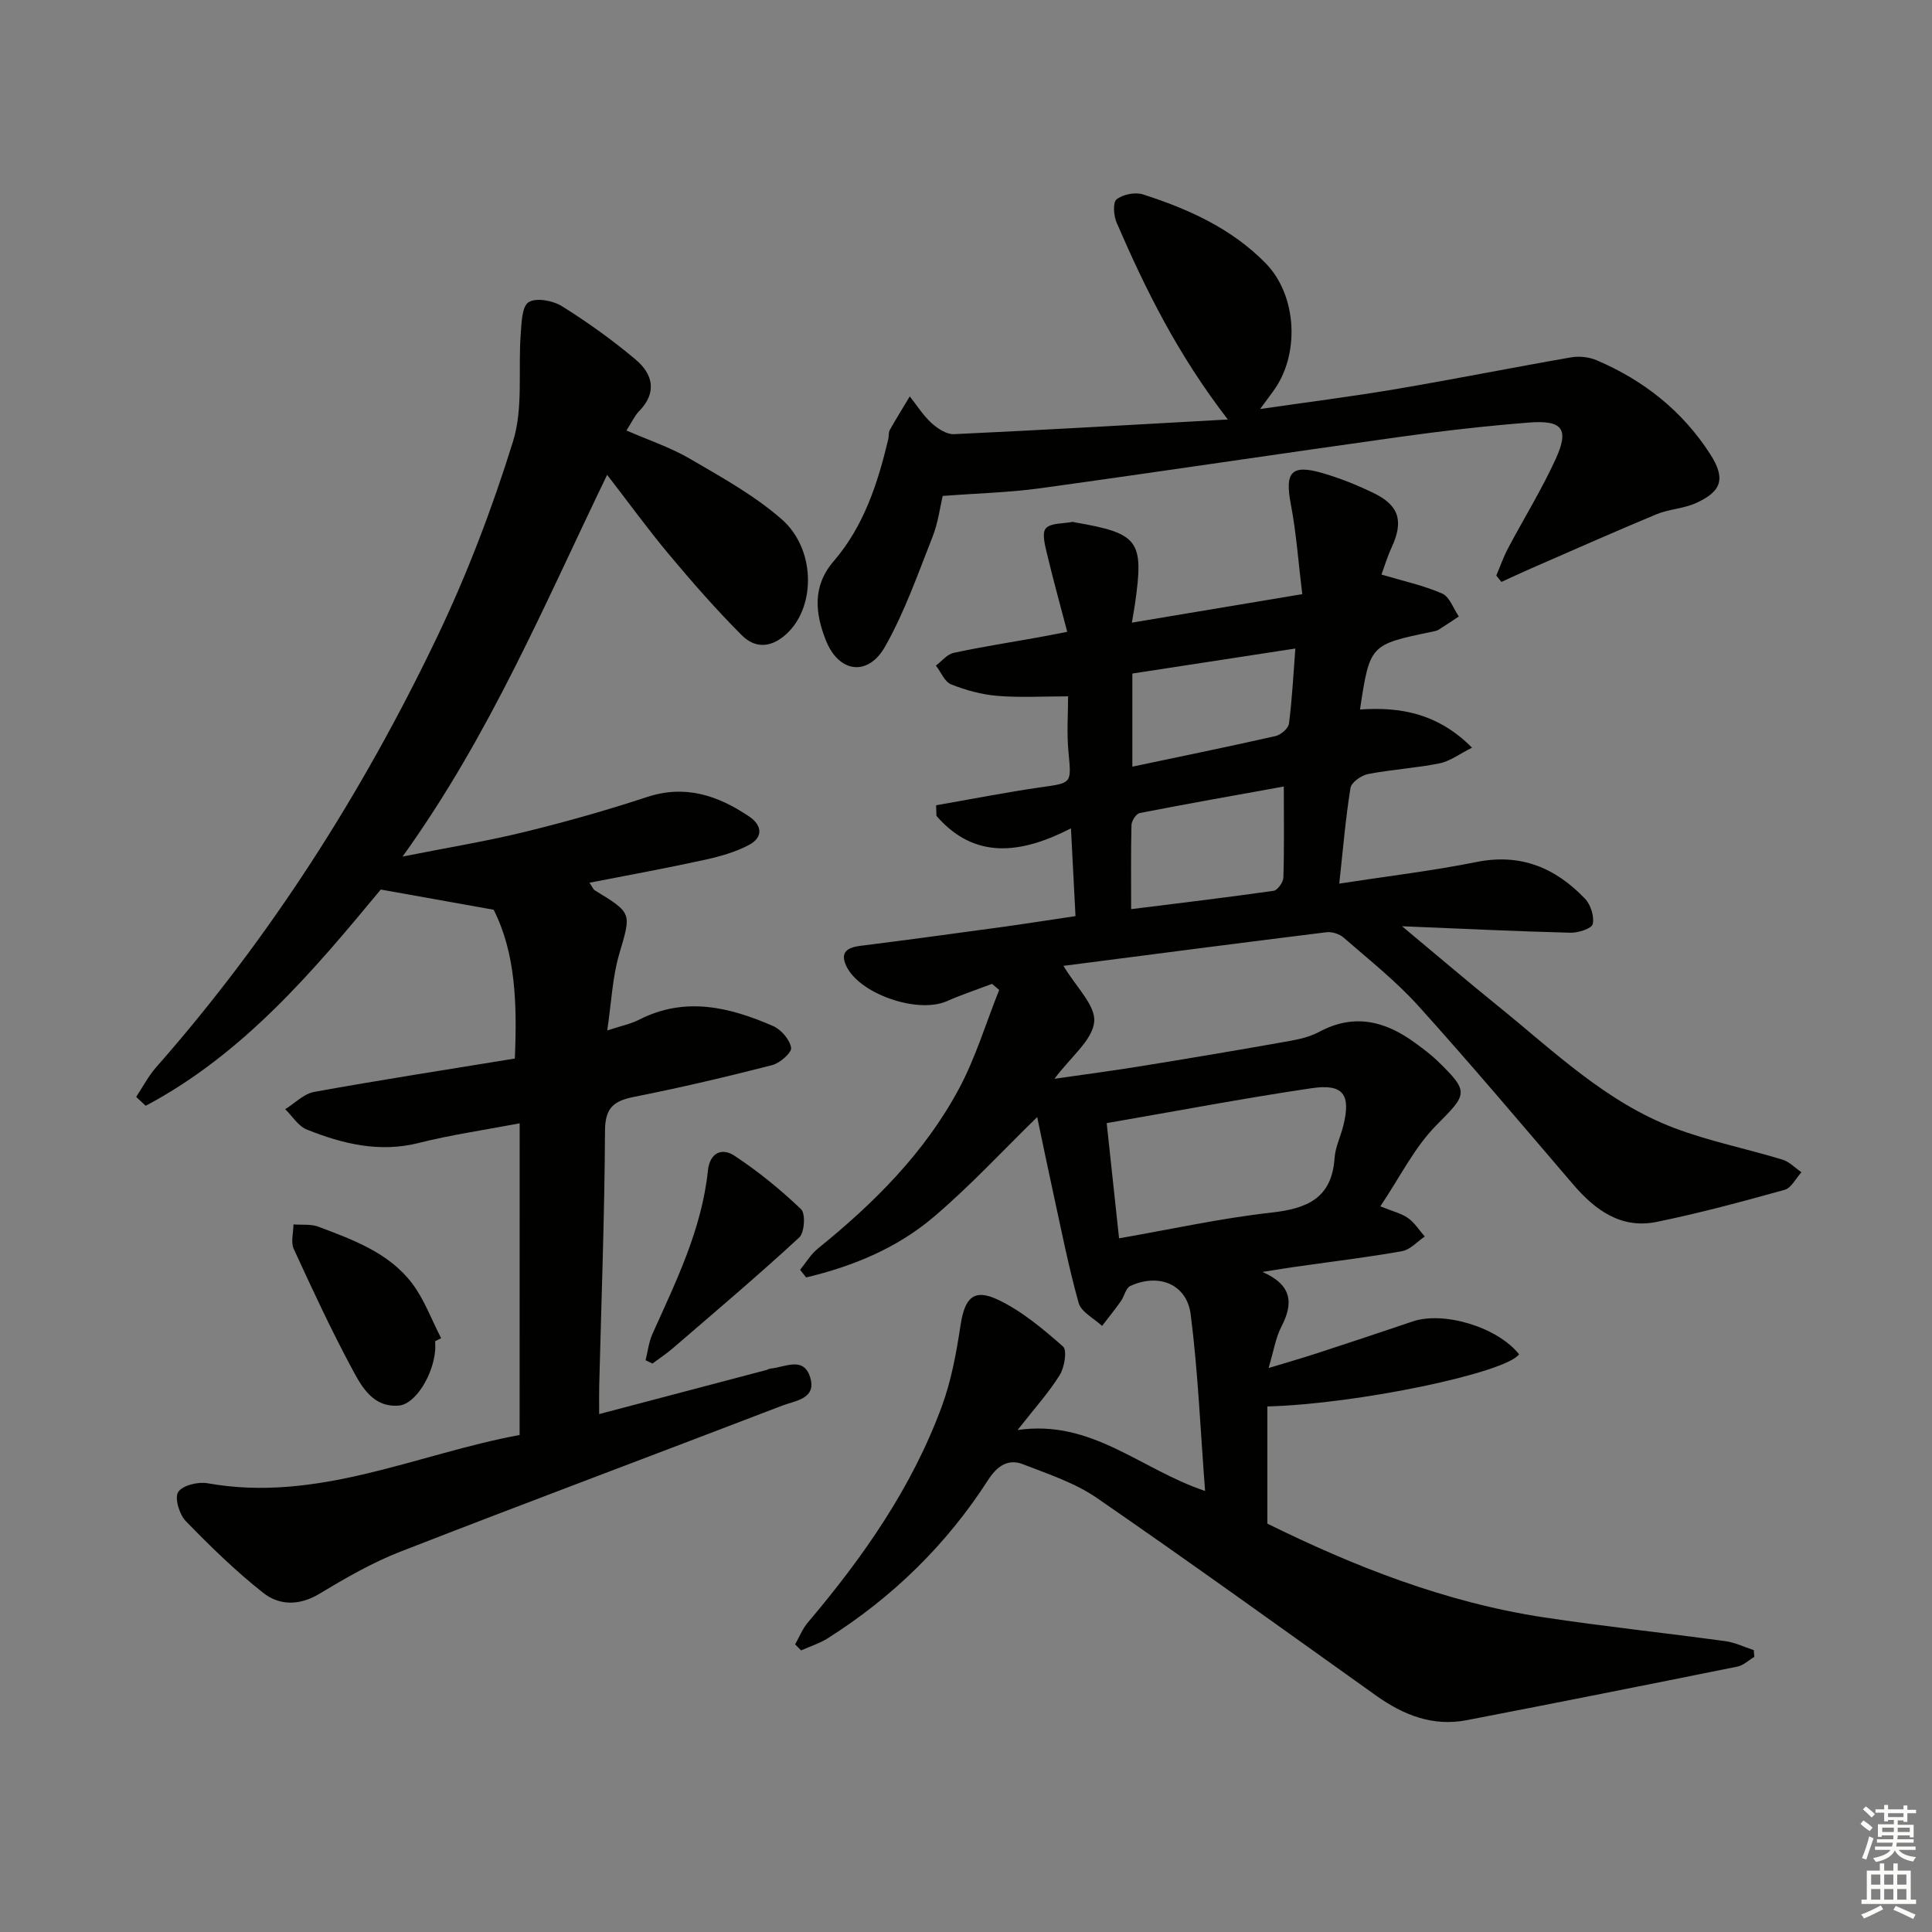 <svg enable-background="new 0 0 400 400" viewBox="0 0 400 400" xmlns="http://www.w3.org/2000/svg"><rect x="0" y="0" width="400" height="400" fill="#808080" stroke="none"/><g fill="#010100"><path d="m261.39 263.34c6.25 2.77 6.37 6.57 3.91 11.33-1.19 2.3-1.59 5.01-2.66 8.57 3.84-1.17 6.9-2.04 9.93-3.03 6.64-2.17 13.27-4.36 19.89-6.61 6.48-2.2 17.6 1.18 22.05 6.79-2.73 3.85-33.43 10.3-52.12 10.8v24.26c17.73 8.75 36.79 16.32 57.33 19.42 12.47 1.88 25.03 3.21 37.53 4.92 2 .27 3.9 1.22 5.85 1.85.04.47.07.93.11 1.4-1.16.69-2.25 1.76-3.5 2.01-18.68 3.77-37.36 7.49-56.07 11.1-6.99 1.35-13.08-1.07-18.71-5.08-19.24-13.71-38.4-27.55-57.86-40.95-4.53-3.12-10.03-4.92-15.23-6.95-3.21-1.26-5.47.45-7.3 3.3-8.6 13.36-19.74 24.22-33.15 32.71-1.7 1.07-3.68 1.69-5.53 2.52-.41-.42-.83-.84-1.24-1.25.86-1.51 1.51-3.2 2.62-4.51 11.47-13.54 21.57-27.97 27.74-44.73 1.98-5.37 3.03-11.15 3.89-16.84.85-5.57 2.66-7.66 7.66-5.32 4.97 2.33 9.38 6.06 13.56 9.73.88.77.31 4.29-.67 5.88-2.24 3.62-5.15 6.83-8.74 11.41 15.39-2.23 25.34 8.09 38.82 12.62-.97-12.63-1.46-24.66-2.98-36.55-.8-6.28-6.61-8.6-12.51-5.89-.93.43-1.22 2.12-1.94 3.14-1.24 1.75-2.59 3.42-3.9 5.13-1.67-1.57-4.32-2.87-4.85-4.77-2.14-7.65-3.66-15.47-5.36-23.24-1.1-5.02-2.13-10.05-3.22-15.23-7.23 7.05-13.96 14.35-21.48 20.72-7.61 6.45-16.75 10.2-26.36 12.48-.42-.53-.84-1.06-1.25-1.58 1.21-1.47 2.21-3.21 3.66-4.38 11.62-9.39 22.13-19.85 29.23-33.1 3.46-6.45 5.59-13.62 8.33-20.46-.49-.42-.99-.84-1.48-1.26-3.14 1.19-6.33 2.25-9.4 3.6-6.01 2.63-18.08-1.5-20.79-7.33-1.33-2.87.27-3.81 2.96-4.15 9.72-1.22 19.43-2.54 29.13-3.87 4.94-.68 9.86-1.46 15.38-2.28-.3-5.79-.6-11.51-.94-18.17-10.3 5.29-19.93 6.56-27.85-2.58-.02-.73-.04-1.46-.07-2.2 7.22-1.25 14.42-2.68 21.68-3.72 6.5-.93 6.34-.73 5.72-7.4-.37-3.94-.07-7.95-.07-11.43-5.25 0-9.98.29-14.66-.1-3.25-.27-6.53-1.17-9.56-2.38-1.35-.54-2.11-2.55-3.15-3.89 1.22-.91 2.32-2.34 3.67-2.63 5.84-1.26 11.75-2.17 17.63-3.23 1.61-.29 3.21-.61 5.89-1.13-1.46-5.58-2.91-10.77-4.15-16-.43-1.8-1.15-4.42-.29-5.41 1.01-1.16 3.59-.96 5.49-1.34.15-.03.33.05.49.08 13.29 2.3 14.36 3.74 12.5 16.82-.16 1.09-.36 2.18-.66 3.95 11.71-1.96 22.91-3.83 35.28-5.9-.79-6.4-1.22-12.61-2.38-18.69-1.25-6.54.1-8.24 6.51-6.39 3.65 1.05 7.24 2.5 10.66 4.16 5.3 2.56 6.21 5.84 3.72 11.23-.89 1.92-1.5 3.98-2.11 5.64 4.4 1.31 8.66 2.22 12.57 3.93 1.54.67 2.32 3.11 3.44 4.74-1.39.92-2.77 1.87-4.19 2.75-.41.25-.94.33-1.43.43-12.79 2.66-12.8 2.66-14.84 16.09 8.4-.6 16.17.82 23.2 7.9-2.63 1.31-4.59 2.82-6.76 3.25-4.87.98-9.89 1.26-14.77 2.21-1.4.27-3.46 1.72-3.64 2.89-1.02 6.33-1.55 12.75-2.32 19.79 9.85-1.52 19.2-2.62 28.41-4.47 9.17-1.85 16.37 1.22 22.47 7.6 1.18 1.23 1.94 3.66 1.6 5.25-.2.92-3.01 1.83-4.62 1.79-11.08-.28-22.15-.82-34.86-1.34 7.35 6.12 13.59 11.45 19.96 16.6 11.49 9.3 22.25 19.8 36.37 25.16 7.25 2.75 14.95 4.28 22.4 6.55 1.45.44 2.65 1.72 3.96 2.62-1.15 1.25-2.09 3.25-3.48 3.64-8.77 2.44-17.58 4.82-26.49 6.64-7.34 1.5-12.72-2.41-17.3-7.76-10.62-12.39-21.13-24.87-32.06-36.98-4.66-5.16-10.2-9.53-15.46-14.12-.87-.76-2.41-1.25-3.55-1.11-18.22 2.25-36.42 4.63-54.45 6.96 2.58 4.36 6.7 8.19 6.36 11.6-.37 3.79-4.79 7.18-8.23 11.78 6.53-.94 12.11-1.67 17.65-2.57 9.67-1.56 19.32-3.18 28.96-4.89 2.77-.49 5.72-.92 8.14-2.22 7.3-3.94 13.74-2.28 19.94 2.26 1.61 1.18 3.23 2.37 4.65 3.75 6.67 6.48 6.12 6.83-.28 13.3-4.54 4.59-7.52 10.73-11.59 16.78 2.53 1.03 4.34 1.44 5.74 2.43 1.37.97 2.32 2.52 3.46 3.82-1.55 1.04-2.98 2.71-4.66 3.02-6.86 1.24-13.8 2.06-20.71 3.05-2.41.32-4.81.72-8.22 1.26zm-29.7-6.96c10.96-1.91 21.17-4.17 31.5-5.32 7.43-.83 12.55-2.95 13.12-11.3.15-2.27 1.26-4.46 1.81-6.71 1.6-6.44.01-8.72-6.56-7.75-14.07 2.08-28.06 4.75-42.43 7.23.87 8.03 1.68 15.56 2.56 23.85zm2.5-68.15c10.25-1.28 19.89-2.43 29.5-3.8.82-.12 1.99-1.77 2.02-2.74.19-6.09.09-12.19.09-18.85-10.13 1.83-20 3.57-29.83 5.49-.73.14-1.69 1.61-1.71 2.49-.14 5.59-.07 11.19-.07 17.41zm.25-29.5c10.28-2.17 20-4.15 29.66-6.34 1.1-.25 2.65-1.6 2.77-2.59.65-5.04.9-10.13 1.32-15.53-11.7 1.8-22.62 3.47-33.75 5.18z"/><path d="m107.59 232.57c-7.52 1.43-14.26 2.39-20.82 4.05-8.2 2.08-15.8.22-23.25-2.76-1.77-.71-2.99-2.77-4.47-4.21 1.99-1.23 3.84-3.19 5.99-3.58 13.7-2.48 27.47-4.61 41.55-6.91.49-11.4.15-21.87-4.39-30.81-8-1.43-15.26-2.73-23.37-4.18-13.72 16.57-28.31 33.97-48.66 44.77-.66-.61-1.32-1.22-1.98-1.84 1.38-2.07 2.54-4.33 4.17-6.17 23.59-26.8 42.6-56.66 57.99-88.74 6.3-13.13 11.54-26.88 15.86-40.78 2.15-6.9 1.04-14.79 1.6-22.22.17-2.33.24-5.76 1.64-6.63 1.57-.98 5.03-.33 6.9.84 5.32 3.32 10.46 7.01 15.26 11.05 3.54 2.98 4.51 6.81.7 10.69-.91.92-1.46 2.2-2.61 3.99 4.54 1.98 9.09 3.49 13.14 5.85 6.55 3.82 13.32 7.57 18.98 12.51 6.98 6.1 7.06 17.68 1.43 23.35-3.13 3.15-6.64 3.71-9.67.68-5.27-5.27-10.19-10.9-14.98-16.62-4.46-5.32-8.54-10.96-12.9-16.59-12.95 26.78-24.24 53.83-42.35 79.03 9.29-1.84 17.32-3.16 25.2-5.08 8.53-2.09 17.02-4.48 25.36-7.23 7.96-2.63 14.71-.35 21.17 4 2.79 1.88 2.9 4.35.02 5.89-2.85 1.52-6.11 2.42-9.3 3.12-7.76 1.7-15.58 3.12-23.76 4.72.61.89.77 1.36 1.1 1.57 7.85 4.78 7.55 4.69 5.06 13.2-1.41 4.82-1.61 9.99-2.48 15.82 2.89-.96 4.86-1.34 6.58-2.22 9.53-4.88 18.75-2.63 27.78 1.31 1.66.73 3.44 2.8 3.71 4.49.16 1-2.32 3.19-3.94 3.6-9.45 2.42-18.95 4.66-28.51 6.55-4.19.83-6.06 2.2-6.08 6.99-.09 17.64-.76 35.27-1.2 52.91-.04 1.8-.01 3.59-.01 5.79 11.83-3.11 23.2-6.11 34.57-9.11.32-.08.62-.29.95-.32 2.93-.26 6.77-2.59 8.15 1.77 1.43 4.51-3.06 4.87-5.74 5.9-26.34 10.12-52.78 19.99-79.08 30.24-5.85 2.28-11.4 5.49-16.8 8.74-4.14 2.49-8.27 2.42-11.61-.21-5.71-4.51-10.98-9.65-16.05-14.88-1.32-1.37-2.33-4.77-1.55-5.99.88-1.38 4.1-2.17 6.06-1.82 22.86 4.09 43.32-6.06 64.63-9.99.01-21.61.01-42.56.01-64.53z"/><path d="m254.21 86.85c-10.42-13.5-17.06-26.96-23.03-40.77-.62-1.42-.8-4.19 0-4.81 1.32-1.03 3.84-1.54 5.45-1.02 9.4 3.01 18.34 7.04 25.4 14.24 6.56 6.69 7.18 19.07 1.46 26.66-.67.89-1.32 1.8-2.59 3.53 10.01-1.45 19.12-2.6 28.15-4.13 12.09-2.05 24.12-4.46 36.2-6.56 1.7-.3 3.74-.08 5.33.6 9.72 4.15 17.73 10.47 23.49 19.42 3.22 5 2.48 7.73-3 10.17-2.53 1.13-5.51 1.22-8.08 2.28-8.69 3.61-17.3 7.44-25.93 11.2-2.09.91-4.14 1.88-6.21 2.82-.35-.44-.71-.88-1.06-1.32.81-1.9 1.49-3.86 2.45-5.67 3.26-6.16 6.95-12.11 9.84-18.44 2.86-6.26 1.43-8.12-5.6-7.56-8.93.71-17.84 1.73-26.71 2.97-24.82 3.47-49.6 7.2-74.43 10.63-6.37.88-12.84 1.03-20.16 1.59-.54 2.23-.94 5.52-2.12 8.5-3.03 7.67-5.77 15.55-9.81 22.68-3.55 6.28-9.62 5.46-12.29-1.35-2.14-5.46-2.86-11.11 1.66-16.34 6.22-7.22 9.11-16.1 11.28-25.21.15-.64.03-1.41.33-1.95 1.32-2.35 2.75-4.63 4.13-6.94 1.47 1.85 2.75 3.92 4.47 5.49 1.26 1.15 3.13 2.4 4.67 2.33 18.59-.86 37.14-1.95 56.71-3.04z"/><path d="m90.1 277.67c0 .66.05 1.33-.01 1.99-.46 5.18-4.14 11.06-7.49 11.35-5.28.45-7.64-3.76-9.61-7.42-4.39-8.16-8.3-16.58-12.17-25.01-.65-1.41-.07-3.37-.06-5.08 1.73.14 3.61-.11 5.17.48 7.15 2.7 14.52 5.36 19.34 11.66 2.58 3.38 4.08 7.59 6.06 11.42-.4.2-.82.4-1.23.61z"/><path d="m133.66 281.62c.46-1.83.67-3.77 1.43-5.46 4.89-10.89 10.2-21.64 11.47-33.76.39-3.78 2.91-4.83 5.5-3.12 4.91 3.24 9.54 7.01 13.79 11.07.96.91.72 4.84-.37 5.85-8.52 7.86-17.38 15.36-26.17 22.93-1.33 1.15-2.82 2.12-4.23 3.18-.47-.23-.95-.46-1.42-.69z"/></g><path d="m385.2 377.6.6-.7c.6.4 1.3.9 1.9 1.5l-.6.7c-.8-.5-1.4-1-1.9-1.5zm.3 7.1c.6-1.4 1.1-2.9 1.5-4.5.3.1.6.3.9.4-.5 1.4-1 2.9-1.5 4.4zm.2-10.1.6-.6c.7.5 1.3 1.1 1.9 1.6l-.7.7c-.6-.6-1.2-1.2-1.8-1.7zm8.4-.8h.8v.9h1.8v.7h-1.8v1.8h-.8v-.3h-1.2v.9h3.3v2.6h-.8v-.4h-2.5c0 .3 0 .6-.1.8h3.4v.7h-3.5c0 .3-.1.6-.1.8h4v.7h-3.5c.7.9 1.9 1.3 3.6 1.5-.2.2-.4.5-.6.9-1.9-.3-3.2-1.1-3.8-2.3-.5 1.1-1.8 2-3.9 2.4-.2-.3-.4-.5-.6-.8 1.9-.4 3.1-.9 3.6-1.7h-3.2v-.7h3.5c.1-.2.1-.5.2-.8h-3.3v-.7h3.4c0-.2 0-.5 0-.8h-2.4v.3h-.8v-2.6h3.3v-.9h-1.2v.3h-.8v-1.8h-1.8v-.7h1.8v-.9h.8v.9h3.2zm-4.4 5.5h2.4c0-.3 0-.6 0-.9h-2.4zm1.2-3.1h3.2v-.8h-3.2zm4.4 2.2h-2.4v.9h2.5v-.9z" fill="#fbfcfa"/><path d="m389.2 385.8h.9v1.5h1.9v-1.5h.9v1.5h2.7v6h1.1v.9h-11.3v-.9h1.1v-6h2.7zm.2 8.7.5.8c-1.2.6-2.5 1.3-4 1.9-.2-.3-.3-.6-.6-.8 1.6-.6 3-1.3 4.1-1.9zm-2-4.3h1.9v-2.1h-1.9zm0 3.1h1.9v-2.2h-1.9zm2.7-3.1h1.9v-2.1h-1.9zm0 3.1h1.9v-2.2h-1.9zm2.4 1.3c1.4.6 2.7 1.2 4.1 1.8l-.5.9c-1.5-.7-2.8-1.4-4.1-1.9zm2.2-6.5h-1.9v2.1h1.9zm-1.9 5.2h1.9v-2.2h-1.9z" fill="#fbfcfa"/></svg>